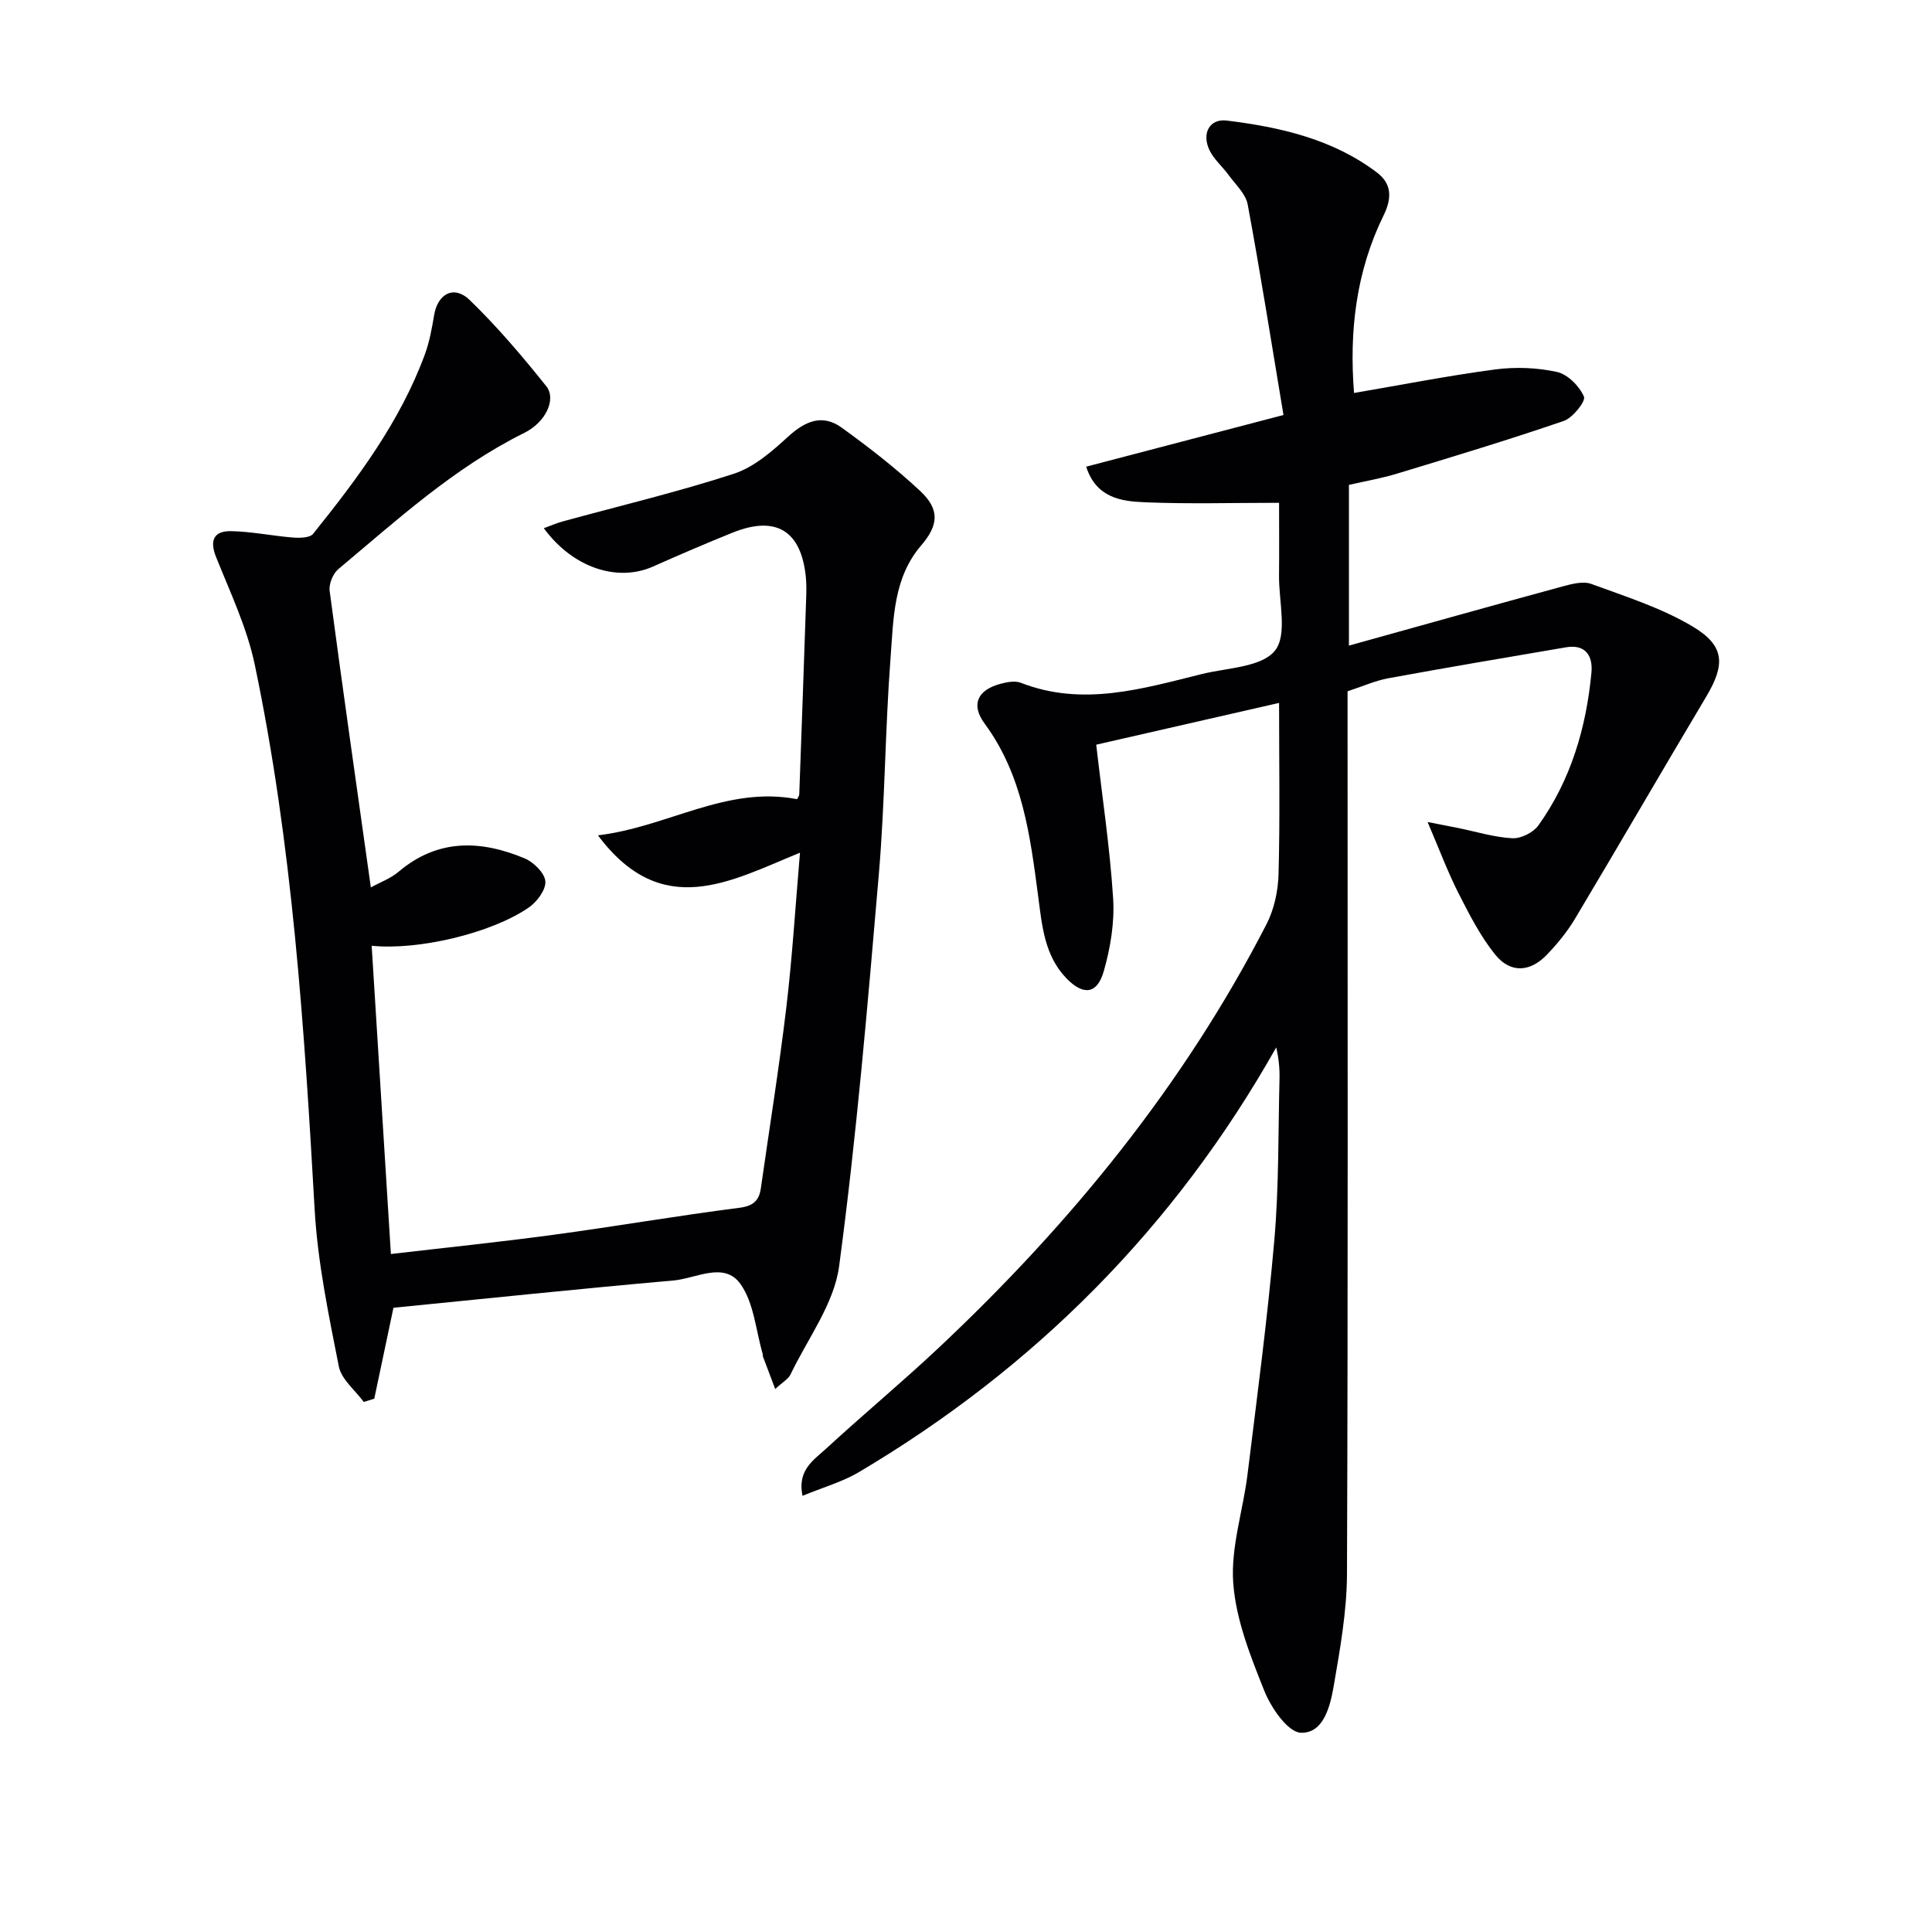 <svg enable-background="new 0 0 400 400" viewBox="0 0 400 400" xmlns="http://www.w3.org/2000/svg"><path d="m280.34 81.36c9.98-1.7 19.55-3.59 29.21-4.87 4.2-.55 8.68-.39 12.8.52 2.23.49 4.65 2.94 5.59 5.11.41.95-2.31 4.39-4.18 5.03-11.42 3.92-22.99 7.41-34.55 10.92-3.16.96-6.45 1.52-9.93 2.32v33.28c14.99-4.17 29.58-8.27 44.2-12.25 1.93-.52 4.28-1.15 5.99-.52 7.11 2.61 14.49 4.95 20.94 8.79 6.75 4.01 6.8 7.91 2.84 14.55-9.11 15.28-18.02 30.67-27.14 45.94-1.6 2.69-3.64 5.18-5.81 7.45-3.51 3.68-7.6 3.92-10.76-.02-3.07-3.82-5.36-8.33-7.6-12.73-2.22-4.39-3.95-9.03-6.37-14.69 2.76.54 4.56.88 6.34 1.24 3.73.76 7.44 1.92 11.21 2.12 1.78.09 4.33-1.18 5.38-2.65 6.74-9.42 9.91-20.23 10.99-31.63.32-3.38-1.14-5.96-5.28-5.25-12.26 2.09-24.52 4.16-36.74 6.4-2.73.5-5.33 1.68-8.47 2.7v5.72c0 59 .1 117.99-.12 176.99-.03 7.74-1.42 15.52-2.74 23.19-.72 4.17-2.08 9.89-6.81 9.72-2.68-.09-6.15-5.13-7.55-8.63-2.88-7.19-5.89-14.75-6.45-22.34-.55-7.4 2.04-15 2.96-22.55 1.99-16.15 4.14-32.3 5.55-48.51.96-11.09.79-22.28 1.07-33.42.05-2.08-.16-4.17-.68-6.44-20.95 37.16-49.9 66.28-86.37 87.92-3.47 2.06-7.5 3.18-11.71 4.92-1.12-5.34 2.34-7.42 4.84-9.72 7.71-7.1 15.79-13.81 23.43-20.99 27.23-25.62 50.63-54.25 67.8-87.64 1.59-3.09 2.4-6.9 2.49-10.4.31-11.47.11-22.95.11-35.41-12.92 2.95-25.26 5.77-37.86 8.65 1.24 10.8 2.83 21.27 3.5 31.8.32 4.99-.55 10.26-1.94 15.11-1.36 4.75-4.21 5.07-7.68 1.51-4.61-4.73-5.1-10.98-5.9-17.06-1.66-12.55-3.22-25.06-11.09-35.74-2.87-3.89-1.49-6.91 3.17-8.19 1.39-.38 3.11-.73 4.35-.24 12.79 4.98 25.12 1.23 37.48-1.82 5.26-1.3 12.33-1.39 15.11-4.84 2.64-3.27.8-10.19.85-15.51.05-5.12.01-10.25.01-15.1-9.65 0-18.74.27-27.82-.11-4.86-.2-10.04-.9-12.12-7.37 13.33-3.49 26.4-6.91 40.85-10.7-2.45-14.66-4.73-29.16-7.41-43.59-.41-2.22-2.54-4.14-3.98-6.13-1.26-1.74-3.01-3.2-3.92-5.09-1.68-3.47 0-6.59 3.57-6.15 11.09 1.37 21.95 3.83 31.12 10.78 3.04 2.31 3.1 5.27 1.36 8.83-5.71 11.62-7.15 24.01-6.13 36.79z" fill="#010103"/><path d="m76.95 195.81c1.33 21.36 2.65 42.38 3.98 63.82 11.3-1.32 22.5-2.47 33.65-3.98 12.83-1.73 25.6-3.94 38.44-5.58 2.93-.37 4.14-1.47 4.51-4.08 1.78-12.5 3.79-24.97 5.28-37.5 1.23-10.36 1.86-20.78 2.82-31.95-14.38 5.87-28.54 14.19-41.83-3.59 14.51-1.75 26.56-10.31 41.23-7.49.1-.22.43-.64.45-1.06.5-13.64.98-27.27 1.44-40.91.04-1.33.05-2.67-.08-4-.95-9.63-6.18-12.83-15.17-9.21-5.53 2.23-11.01 4.59-16.45 7.01-7.39 3.28-16.6.29-22.63-7.93 1.43-.52 2.64-1.06 3.9-1.4 11.83-3.24 23.78-6.08 35.43-9.87 4.15-1.35 7.89-4.61 11.22-7.66 3.54-3.24 7.1-4.79 11.11-1.9 5.64 4.07 11.17 8.37 16.25 13.11 4.11 3.83 3.83 7.09.21 11.3-5.76 6.7-5.71 15.13-6.32 23.13-1.14 14.92-1.16 29.93-2.43 44.84-2.32 27.13-4.62 54.28-8.23 81.25-1.04 7.79-6.52 15-10.07 22.42-.45.94-1.59 1.54-3.16 3-1-2.63-1.77-4.68-2.54-6.72-.06-.15 0-.34-.04-.5-1.44-4.91-1.81-10.59-4.62-14.53-3.37-4.72-9.19-1.13-13.85-.72-19.51 1.72-38.99 3.77-57.99 5.65-1.41 6.71-2.69 12.76-3.97 18.82-.73.23-1.45.45-2.18.68-1.78-2.44-4.63-4.67-5.16-7.35-2.11-10.72-4.38-21.54-5-32.41-2.15-37.86-4.61-75.67-12.4-112.87-1.61-7.68-5.09-14.99-8.03-22.34-1.43-3.58-.29-5.39 3.13-5.32 4.27.08 8.52.98 12.79 1.32 1.4.11 3.5.08 4.18-.76 9.18-11.43 17.97-23.15 23.12-37.09.97-2.62 1.48-5.43 1.94-8.2.74-4.43 4.12-6.28 7.37-3.12 5.7 5.52 10.89 11.63 15.85 17.84 2.12 2.65-.06 7.44-4.56 9.67-14.49 7.18-26.28 17.98-38.5 28.21-1.11.93-1.98 3.08-1.79 4.5 2.69 20.24 5.59 40.45 8.53 61.39 1.95-1.08 4.1-1.85 5.74-3.24 8.13-6.89 17.02-6.58 26.13-2.76 1.85.78 4.14 3.04 4.26 4.75.13 1.76-1.76 4.27-3.46 5.43-7.83 5.37-22.96 8.88-32.5 7.9z" fill="#010103"/></svg>